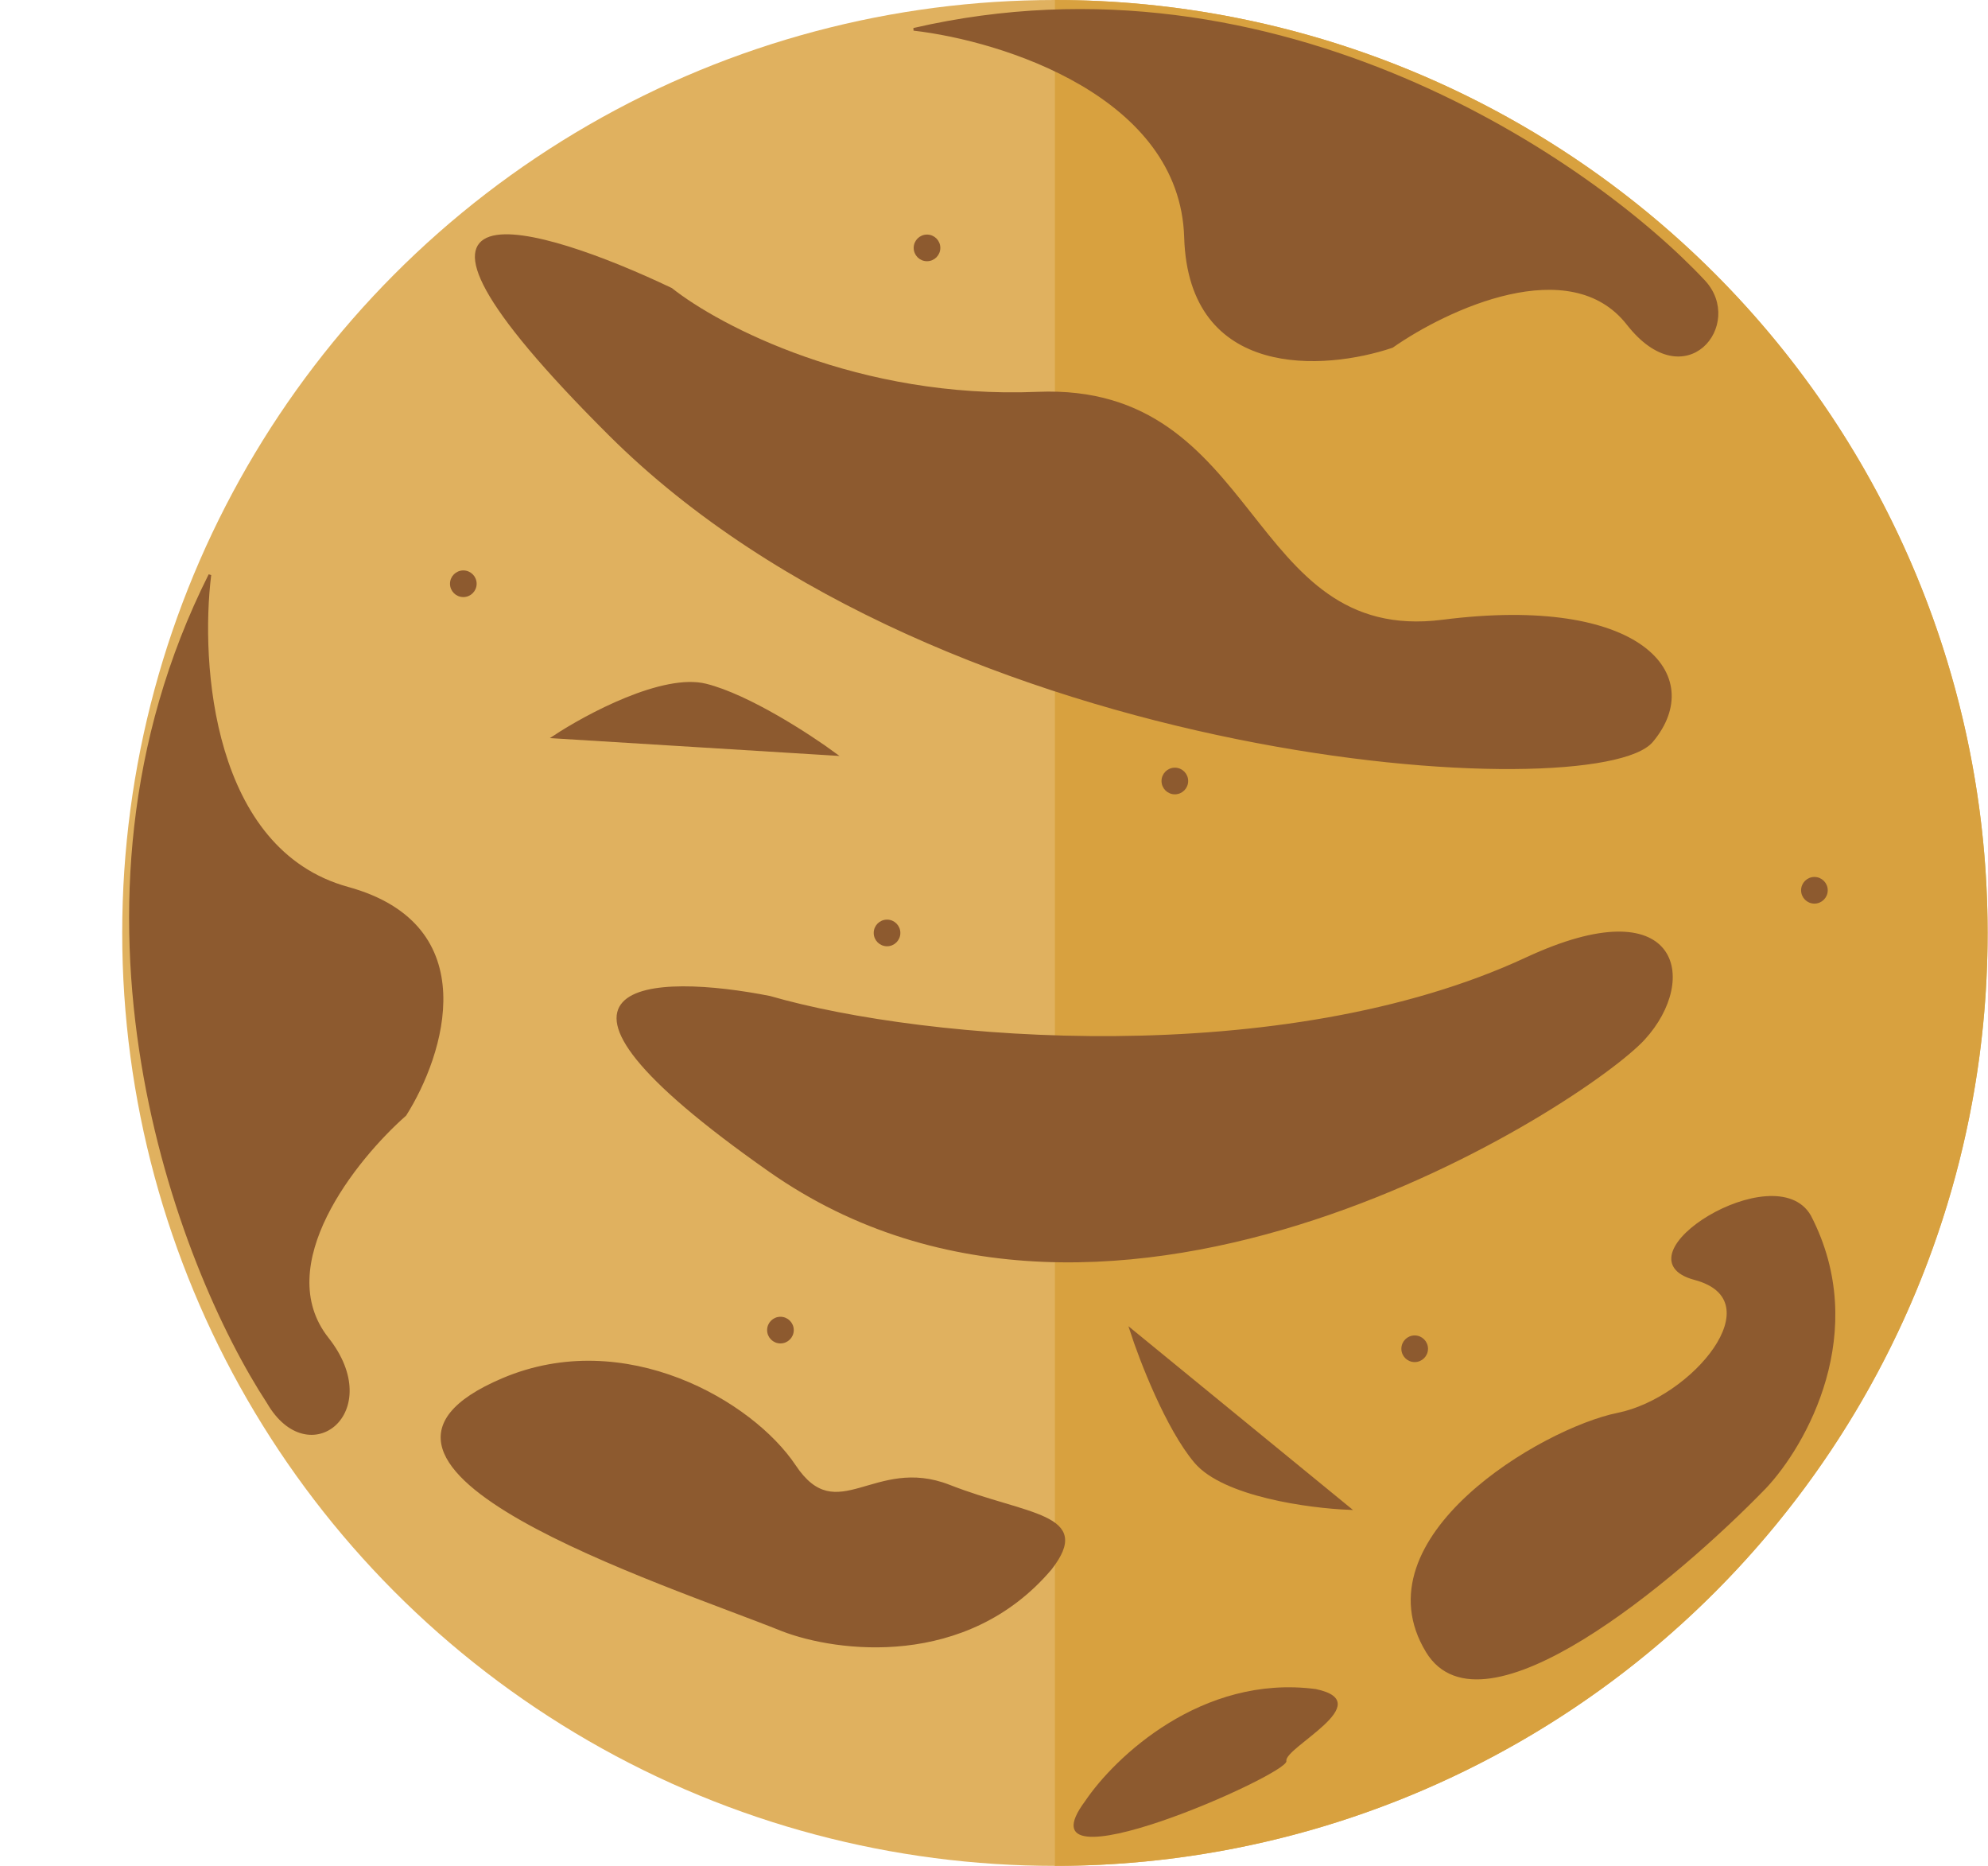 <svg width="746" height="700" viewBox="0 0 746 700" fill="none" xmlns="http://www.w3.org/2000/svg">
<circle cx="395.862" cy="350" r="350" fill="#E0B15F"/>
<path d="M395.862 0C441.824 0 487.337 9.053 529.801 26.642C572.265 44.231 610.849 70.012 643.349 102.513C675.85 135.013 701.631 173.597 719.22 216.061C736.809 258.525 745.862 304.037 745.862 350C745.862 395.963 736.809 441.475 719.22 483.939C701.63 526.403 675.85 564.987 643.349 597.487C610.849 629.988 572.265 655.769 529.801 673.358C487.337 690.947 441.824 700 395.862 700L395.862 350L395.862 0Z" fill="#D8A13F"/>
<path d="M264.862 256.999C248.862 252.999 220.195 268.333 207.862 276.499L313.362 283C303.862 275.999 280.862 260.999 264.862 256.999Z" fill="#8D5A2F" stroke="#8D5A2F" stroke-linecap="round"/>
<path d="M448.6 548.442C459.246 561.038 491.468 565.349 506.249 565.929L424.438 499C428.056 510.232 437.954 535.846 448.6 548.442Z" fill="#8D5A2F" stroke="#8D5A2F" stroke-linecap="round"/>
<path d="M572.844 359.645C481.525 402.102 347.677 391.145 288.844 374.145C245.844 365.645 185.644 366.745 288.844 439.145C417.844 529.645 595.344 413.145 616.844 389.645C637.299 367.288 629.844 333.145 572.844 359.645Z" fill="#8D5A2F" stroke="#8D5A2F" stroke-linecap="round"/>
<path d="M389.362 147.5C322.162 150.3 269.696 122.667 251.862 108.5C202.195 84.833 128.062 62.6 228.862 163C354.862 288.5 599.362 302.5 619.862 278C640.362 253.5 615.862 223.5 541.362 233C466.862 242.5 473.362 144 389.362 147.5Z" fill="#8D5A2F" stroke="#8D5A2F" stroke-linecap="round"/>
<path d="M444.862 89C443.262 35.8 376.195 14.833 342.862 11C479.662 -20.6 597.528 60.833 639.362 105.5C654.347 121.5 632.462 149.1 610.862 121.5C589.262 93.9 542.862 115.666 522.362 130C497.195 138.5 446.462 142.2 444.862 89Z" fill="#8D5A2F" stroke="#8D5A2F" stroke-linecap="round"/>
<path d="M130.476 333.207C79.157 319.094 74.615 248.973 78.758 215.677C15.758 341.151 67.066 474.91 100.595 526.105C115.862 552.5 144.592 529.693 122.871 502.188C101.15 474.683 133.254 434.733 152.022 418.196C166.223 395.747 181.794 347.321 130.476 333.207Z" fill="#8D5A2F" stroke="#8D5A2F" stroke-linecap="round"/>
<path d="M394.181 588.519C362.581 625.719 314.014 619.352 293.681 611.519C248.848 593.519 112.181 550.019 188.681 517.519C234.426 498.085 282.181 526.019 298.181 550.019C314.181 574.019 328.181 546.519 356.181 557.519C385.274 568.948 410.181 568.019 394.181 588.519Z" fill="#8D5A2F" stroke="#8D5A2F" stroke-linecap="round"/>
<path d="M679.099 456.267C701.558 499.602 677.271 542.139 662.319 557.99C628.679 592.666 556.23 653.525 535.553 619.563C509.707 577.11 578.834 536.249 607.106 530.532C635.378 524.814 666.221 487.734 636.016 479.694C605.81 471.654 666.187 433.694 679.099 456.267Z" fill="#8D5A2F" stroke="#8D5A2F" stroke-linecap="round"/>
<circle cx="440.862" cy="293" r="4.5" fill="#8D5A2F" stroke="#8D5A2F"/>
<circle cx="332.862" cy="350" r="4.5" fill="#8D5A2F" stroke="#8D5A2F"/>
<circle cx="292.862" cy="499" r="4.5" fill="#8D5A2F" stroke="#8D5A2F"/>
<circle cx="530.862" cy="506" r="4.5" fill="#8D5A2F" stroke="#8D5A2F"/>
<circle cx="680.862" cy="334" r="4.5" fill="#8D5A2F" stroke="#8D5A2F"/>
<circle cx="347.862" cy="93" r="4.5" fill="#8D5A2F" stroke="#8D5A2F"/>
<circle cx="173.862" cy="219" r="4.5" fill="#8D5A2F" stroke="#8D5A2F"/>
<path d="M493.722 633.663C450.922 628.063 418.222 659.329 407.222 675.663C380.722 711.163 483.722 665.663 482.722 660.663C481.722 655.663 517.722 638.663 493.722 633.663Z" fill="#8D5A2F"/>
</svg>
